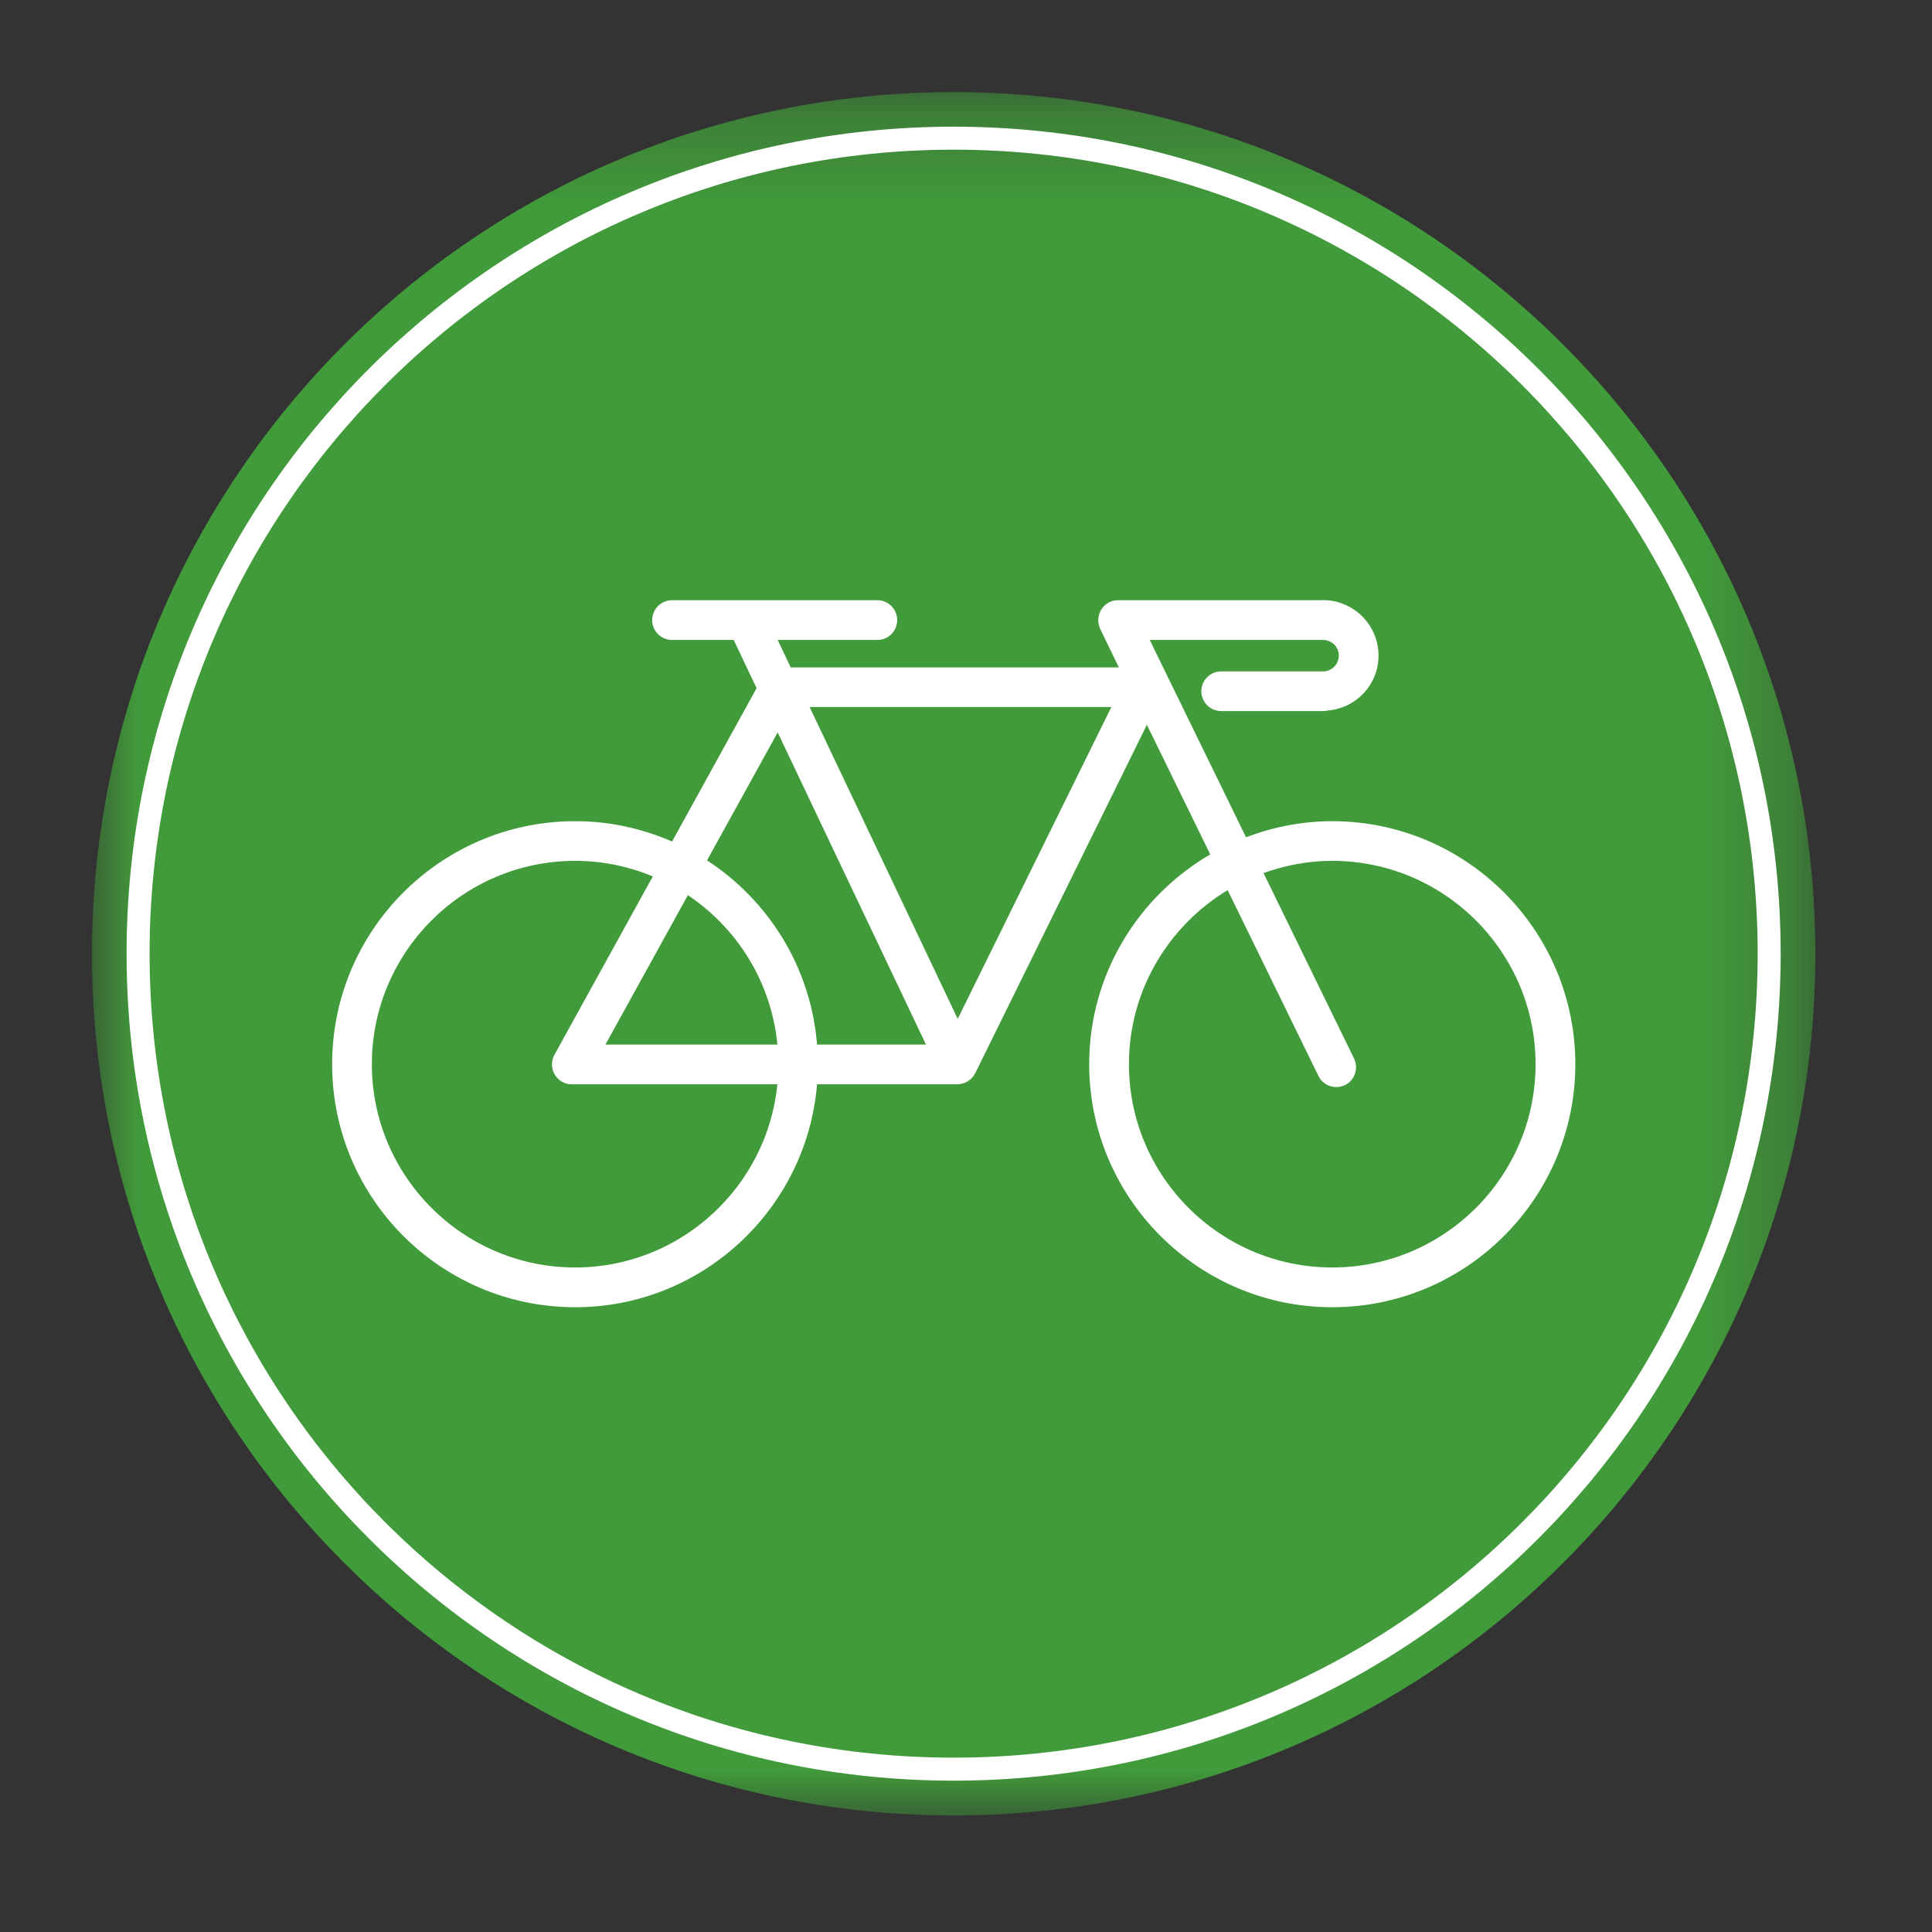 <?xml version="1.0" encoding="UTF-8"?>
<svg width="21px" height="21px" viewBox="0 0 21 21" version="1.1" xmlns="http://www.w3.org/2000/svg" xmlns:xlink="http://www.w3.org/1999/xlink">
    <rect x="0" y="0" width="21" height="21" fill="#333333" stroke="none"/>
    <!-- Generator: sketchtool 52.6 (67491) - http://www.bohemiancoding.com/sketch -->
    <title>7F9B57A6-400E-454E-922B-F96DDC1F206B@1,5x</title>
    <desc>Created with sketchtool.</desc>
    <defs>
        <polygon id="path-1" points="0 0.268 18.732 0.268 18.732 19 0 19"></polygon>
    </defs>
    <g id="Asset-Artboard-Page" stroke="none" stroke-width="1" fill="none" fill-rule="evenodd">
        <g id="Icono/MAPA/LEYENDA/tramos-riesgo-motoristas">
            <g id="Group-8" transform="translate(1, 0)">
                <g id="Group-3" transform="translate(0, 0.733)">
                    <mask id="mask-2" fill="white">
                        <use xlink:href="#path-1"></use>
                    </mask>
                    <g id="Clip-2"></g>
                    <path d="M18.732,9.634 C18.732,14.807 14.539,19 9.366,19 C4.193,19 0,14.807 0,9.634 C0,4.461 4.193,0.268 9.366,0.268 C14.539,0.268 18.732,4.461 18.732,9.634" id="Fill-1" fill="#419B3A" mask="url(#mask-2)"></path>
                </g>
                <path d="M13.481,13.777 C12.262,13.777 11.271,12.786 11.271,11.567 C11.271,10.764 11.703,10.063 12.344,9.675 L13.331,11.695 C13.368,11.772 13.445,11.816 13.524,11.816 C13.556,11.816 13.588,11.809 13.619,11.795 C13.726,11.742 13.77,11.613 13.718,11.506 L12.734,9.49 C12.967,9.406 13.218,9.357 13.481,9.357 C14.7,9.357 15.691,10.349 15.691,11.567 C15.691,12.786 14.7,13.777 13.481,13.777 Z M9.41,11.075 L7.8,7.685 L11.08,7.685 L9.41,11.075 Z M5.252,13.777 C4.033,13.777 3.042,12.786 3.042,11.567 C3.042,10.349 4.033,9.357 5.252,9.357 C5.55,9.357 5.835,9.418 6.096,9.526 L5.026,11.466 C4.99,11.533 4.991,11.614 5.03,11.68 C5.068,11.746 5.139,11.786 5.215,11.786 L7.45,11.786 C7.339,12.902 6.396,13.777 5.252,13.777 Z M7.45,11.354 L5.581,11.354 L6.477,9.73 C7.014,10.089 7.385,10.677 7.45,11.354 Z M7.453,7.961 L9.065,11.354 L7.881,11.354 C7.814,10.515 7.354,9.787 6.685,9.352 L7.453,7.961 Z M13.481,8.926 C13.151,8.926 12.835,8.99 12.544,9.101 L11.497,6.956 L13.385,6.956 C13.478,6.958 13.552,7.033 13.552,7.126 C13.552,7.22 13.476,7.298 13.381,7.298 L13.377,7.298 L12.274,7.298 C12.155,7.298 12.058,7.394 12.058,7.513 C12.058,7.632 12.155,7.729 12.274,7.729 L13.384,7.729 C13.401,7.729 13.417,7.727 13.432,7.723 C13.741,7.698 13.984,7.441 13.984,7.126 C13.984,6.794 13.713,6.523 13.381,6.523 C13.378,6.523 13.377,6.524 13.374,6.524 L11.153,6.524 C11.043,6.524 10.955,6.605 10.94,6.711 C10.94,6.715 10.939,6.718 10.939,6.722 C10.938,6.728 10.937,6.734 10.937,6.74 C10.937,6.742 10.938,6.744 10.938,6.747 C10.938,6.757 10.939,6.768 10.941,6.78 C10.942,6.781 10.942,6.783 10.942,6.784 C10.946,6.802 10.951,6.821 10.96,6.839 L11.162,7.255 L7.595,7.255 L7.453,6.956 L8.537,6.956 C8.656,6.956 8.752,6.859 8.752,6.74 C8.752,6.621 8.656,6.524 8.537,6.524 L6.305,6.524 C6.186,6.524 6.089,6.621 6.089,6.74 C6.089,6.859 6.186,6.956 6.305,6.956 L6.975,6.956 L7.224,7.48 L6.305,9.147 C5.982,9.006 5.626,8.926 5.252,8.926 C3.794,8.926 2.61,10.111 2.61,11.567 C2.61,13.024 3.794,14.209 5.252,14.209 C6.633,14.209 7.769,13.14 7.881,11.786 L9.406,11.786 L9.407,11.786 C9.424,11.786 9.443,11.783 9.46,11.778 C9.466,11.777 9.471,11.775 9.477,11.773 C9.485,11.77 9.492,11.768 9.499,11.765 C9.503,11.763 9.508,11.759 9.512,11.757 C9.517,11.755 9.521,11.752 9.526,11.749 C9.54,11.74 9.552,11.729 9.563,11.718 C9.564,11.716 9.565,11.716 9.566,11.714 C9.579,11.702 9.588,11.686 9.596,11.671 C9.597,11.669 9.599,11.668 9.6,11.666 L11.466,7.878 L12.155,9.287 C11.37,9.745 10.839,10.594 10.839,11.567 C10.839,13.024 12.025,14.209 13.481,14.209 C14.937,14.209 16.123,13.024 16.123,11.567 C16.123,10.111 14.937,8.926 13.481,8.926 Z" id="Fill-4" fill="#FFFFFF"></path>
                <path d="M18.23,10.366 C18.23,15.262 14.261,19.23 9.366,19.23 C4.47,19.23 0.501,15.262 0.501,10.366 C0.501,5.47 4.47,1.502 9.366,1.502 C14.261,1.502 18.23,5.47 18.23,10.366 Z" id="Stroke-6" stroke="#FFFFFF" stroke-width="0.25"></path>
            </g>
        </g>
    </g>
</svg>